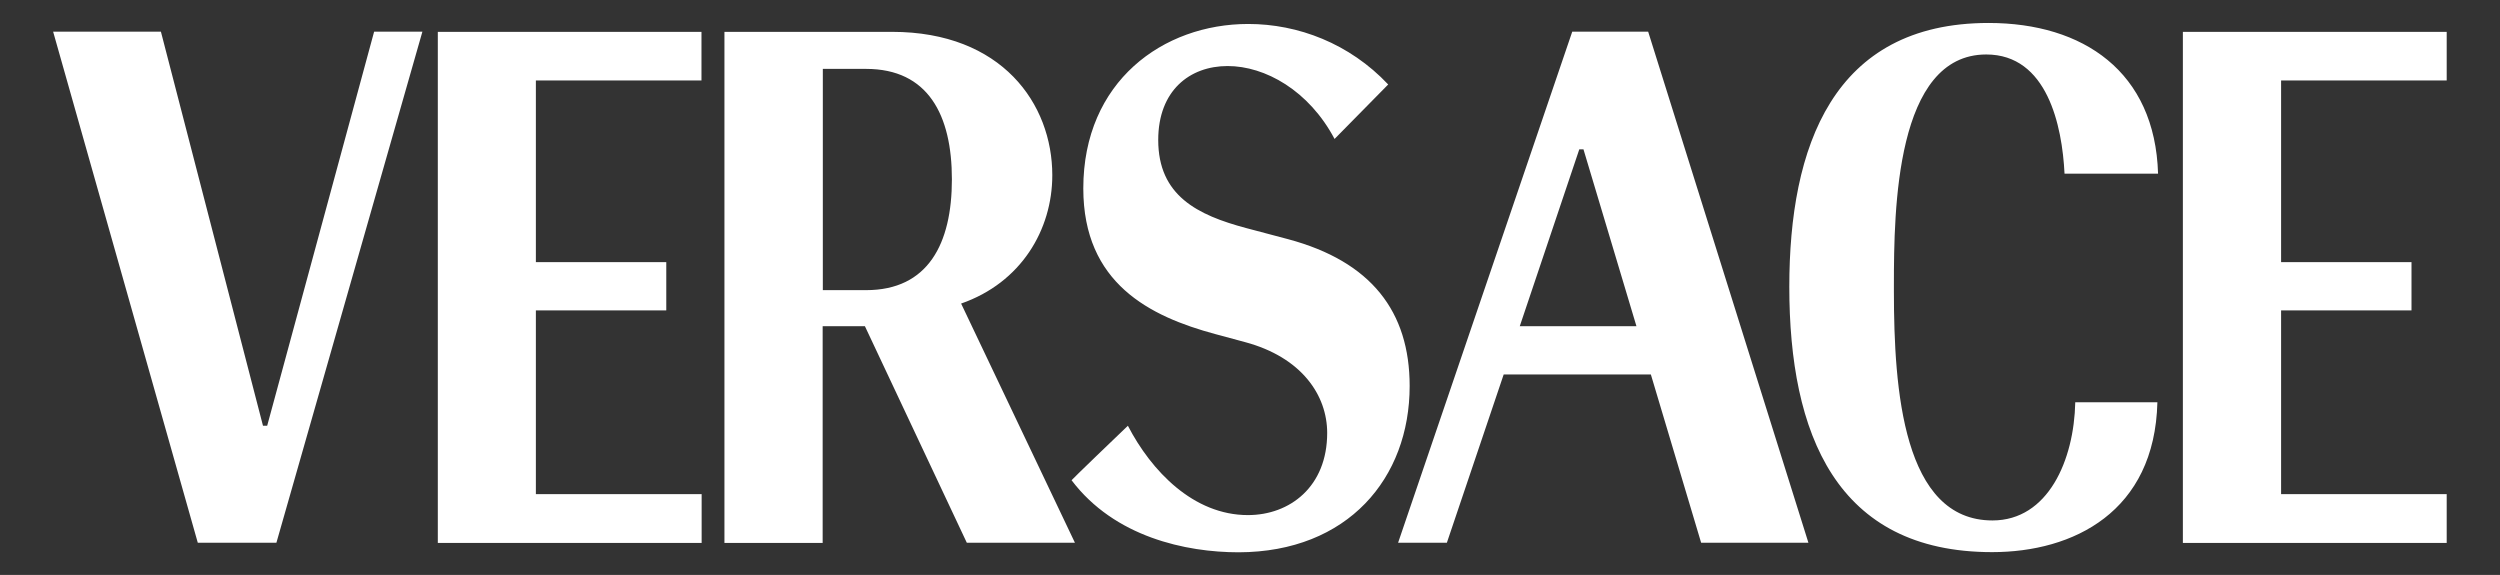 <?xml version="1.0" encoding="utf-8"?>
<!-- Generator: $$$/GeneralStr/196=Adobe Illustrator 27.6.0, SVG Export Plug-In . SVG Version: 6.00 Build 0)  -->
<svg version="1.1" id="Livello_1" xmlns="http://www.w3.org/2000/svg" xmlns:xlink="http://www.w3.org/1999/xlink" x="0px" y="0px"
	 viewBox="0 0 1491.5 343" style="enable-background:new 0 0 1491.5 343;" xml:space="preserve">
<rect x="0" y="0" width="1491.5" height="343" fill="#333333" stroke="none"/>
<style type="text/css">
	.st0{fill:#FFFFFF;}
</style>
<path class="st0" d="M1459.7,294.8h-98.8V185.2h77.8v-28.8h-77.8V48h98.8V19h-157.4v304.9h157.4V294.8z M1287.5,103.6
	c-1.8-60.8-44.6-89.9-101.1-89.9c-93.1,0-118.9,74.1-118.9,157.4c0,87.6,27.9,158.3,121,158.3c48.5,0,97-24,98.6-89.4h-49
	c-0.7,34.5-16.2,70.5-49.4,70.5c-53.3,0-58.8-78-58.8-136.6V170c0-45.1,1.1-137.5,55.1-137.5c36.4,0,45.3,42.5,46.7,71.1H1287.5z
	 M983.3,18.9H938L834.1,323.8h29.1l33.9-100.4h87.8l30,100.4h64L983.3,18.9z M906.7,194.6l35.5-105.5h2.5l31.6,105.5H906.7z
	 M841,230.3c0-44.4-22.9-74.3-72.5-87.6l-24.9-6.6c-29.3-7.8-52.6-19.4-52.6-52.6c0-29.5,18.8-44.1,41.4-44.1
	c22.4,0,48.5,14.6,63.8,43.5l32-32.5c-23.1-24.5-53.8-36.1-83.5-36.1c-50.8,0-98.4,34.3-98.4,98.1c0,56.7,39.8,76.4,78.7,86.9
	l17.8,4.8c33.9,9.1,49,31.8,49,54.2c0,32-22.2,49-47.3,49c-32.5,0-57.6-26.3-71.6-53.3c-33.2,31.8-33.6,32.5-33.6,32.5
	c25.6,33.9,68.2,43,99.7,43C804.2,329.3,841,285.2,841,230.3 M573.4,181.1c35.7-12.4,54.4-43.9,54.4-76.6c0-42.5-30-85.5-95.6-85.5
	h-100v304.9h58.6V194.6H516l60.8,129.2h64.5L573.4,181.1z M567.9,107c0,38.4-14.2,66.1-51.2,66.1h-25.8v-132h25.8
	C553.7,41.1,567.9,68.6,567.9,107 M418.5,294.8h-98.8V185.2h77.8v-28.8h-77.8V48h98.8V19H261.2v304.9h157.4v-29.1H418.5z
	 M223.2,18.9L159.4,254h-2.5L96,18.9H31.7L118,323.8h46.9L252,18.9H223.2z"/>
</svg>
